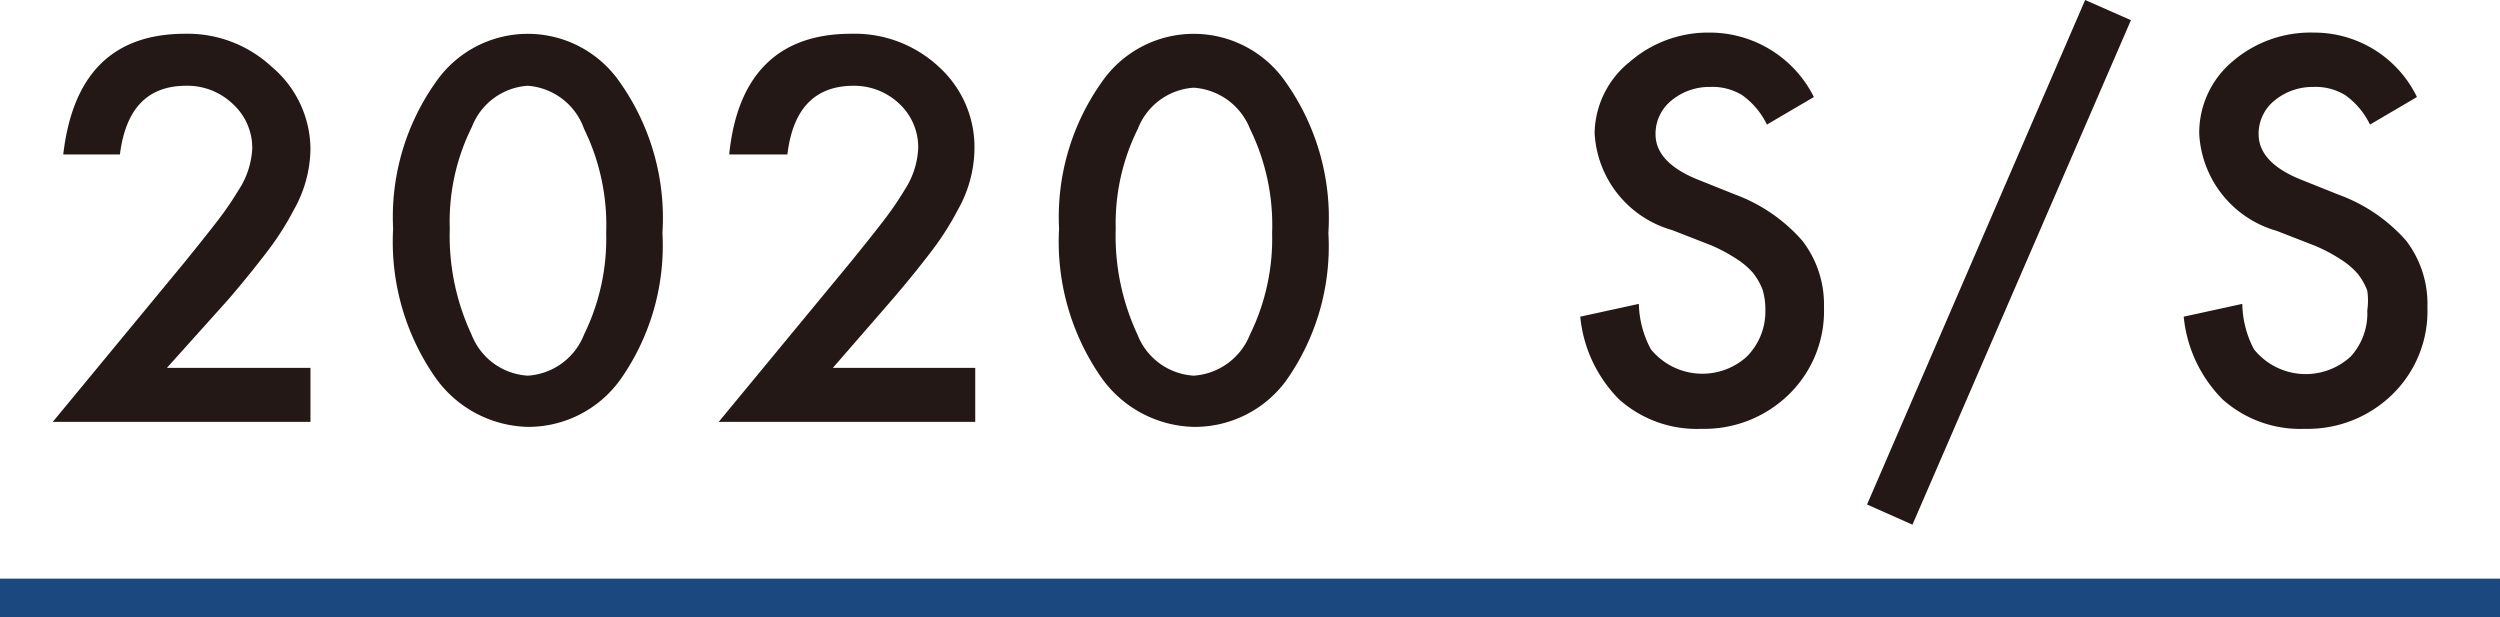 <svg xmlns="http://www.w3.org/2000/svg" viewBox="0 0 64.42 15.91"><defs><style>.cls-1{fill:none;stroke:#1b497f;stroke-miterlimit:10;}.cls-2{fill:#231815;}</style></defs><title>tab_2020ss_on</title><g id="レイヤー_2" data-name="レイヤー 2"><g id="テキスト"><line class="cls-1" y1="15.41" x2="64.42" y2="15.41"/><path class="cls-2" d="M4.3,9.48H8v1.39H1.36L4.77,6.74c.34-.42.62-.77.85-1.07s.4-.56.52-.76A2.15,2.15,0,0,0,6.5,3.83,1.53,1.53,0,0,0,6,2.68a1.69,1.69,0,0,0-1.2-.47c-1,0-1.56.59-1.71,1.77H1.63C1.87,1.9,2.92.87,4.77.87A3.18,3.18,0,0,1,7,1.72,2.79,2.79,0,0,1,8,3.84a3.26,3.26,0,0,1-.43,1.57,7.33,7.33,0,0,1-.63,1c-.28.37-.63.81-1.06,1.31Z"/><path class="cls-2" d="M10.13,5.89a6,6,0,0,1,1.09-3.76,2.88,2.88,0,0,1,4.76,0A6.06,6.06,0,0,1,17.07,6,6,6,0,0,1,16,9.76,2.92,2.92,0,0,1,13.61,11a3,3,0,0,1-2.39-1.27A6.12,6.12,0,0,1,10.13,5.89Zm1.46,0a6,6,0,0,0,.56,2.73A1.66,1.66,0,0,0,13.6,9.68a1.67,1.67,0,0,0,1.45-1.06A5.61,5.61,0,0,0,15.62,6a5.63,5.63,0,0,0-.57-2.68A1.67,1.67,0,0,0,13.6,2.21a1.66,1.66,0,0,0-1.44,1.06A5.46,5.46,0,0,0,11.59,5.89Z"/><path class="cls-2" d="M21.46,9.48h3.67v1.39H18.52l3.41-4.13c.34-.42.62-.77.85-1.07s.4-.56.52-.76a2.15,2.15,0,0,0,.36-1.08,1.53,1.53,0,0,0-.48-1.15A1.69,1.69,0,0,0,22,2.21q-1.5,0-1.71,1.77H18.79C19,1.9,20.08.87,21.93.87a3.18,3.18,0,0,1,2.26.85,2.79,2.79,0,0,1,.92,2.12,3.26,3.26,0,0,1-.43,1.57,7.33,7.33,0,0,1-.63,1c-.28.37-.63.81-1.06,1.31Z"/><path class="cls-2" d="M27.29,5.89a6,6,0,0,1,1.09-3.76,2.88,2.88,0,0,1,4.76,0A6.06,6.06,0,0,1,34.23,6a6,6,0,0,1-1.09,3.81A2.92,2.92,0,0,1,30.77,11a3,3,0,0,1-2.39-1.27A6.12,6.12,0,0,1,27.29,5.89Zm1.46,0a6,6,0,0,0,.56,2.73,1.66,1.66,0,0,0,1.45,1.06,1.68,1.68,0,0,0,1.45-1.06A5.61,5.61,0,0,0,32.78,6a5.63,5.63,0,0,0-.57-2.68,1.68,1.68,0,0,0-1.45-1.06,1.66,1.66,0,0,0-1.44,1.06A5.46,5.46,0,0,0,28.75,5.89Z"/><path class="cls-2" d="M46.74,2.5l-1.21.71a2,2,0,0,0-.64-.76,1.47,1.47,0,0,0-.82-.21,1.53,1.53,0,0,0-1,.35,1.1,1.1,0,0,0-.41.87c0,.48.36.87,1.07,1.16l1,.4A4.26,4.26,0,0,1,46.44,6.2,2.68,2.68,0,0,1,47,7.91a3,3,0,0,1-.9,2.25,3.12,3.12,0,0,1-2.26.89,3,3,0,0,1-2.12-.76,3.5,3.5,0,0,1-1-2.13l1.51-.33A2.58,2.58,0,0,0,42.54,9,1.71,1.71,0,0,0,45,9.2,1.64,1.64,0,0,0,45.49,8a1.79,1.79,0,0,0-.07-.53,1.61,1.61,0,0,0-.25-.44,2,2,0,0,0-.44-.37,4.19,4.19,0,0,0-.64-.34l-1-.39a2.75,2.75,0,0,1-2-2.5A2.4,2.4,0,0,1,42,1.59,3.08,3.08,0,0,1,44.08.84,3,3,0,0,1,46.74,2.5Z"/><path class="cls-2" d="M53.73,0l1.18.52-5.63,13L48.11,13Z"/><path class="cls-2" d="M62.28,2.5l-1.21.71a2,2,0,0,0-.64-.76,1.47,1.47,0,0,0-.82-.21,1.55,1.55,0,0,0-1,.35,1.1,1.1,0,0,0-.41.87c0,.48.36.87,1.07,1.16l1,.4A4.26,4.26,0,0,1,62,6.2a2.68,2.68,0,0,1,.55,1.71,3,3,0,0,1-.9,2.25,3.12,3.12,0,0,1-2.26.89,3,3,0,0,1-2.12-.76,3.5,3.5,0,0,1-1-2.13l1.51-.33A2.58,2.58,0,0,0,58.08,9a1.71,1.71,0,0,0,2.5.18A1.65,1.65,0,0,0,61,8,1.78,1.78,0,0,0,61,7.49a1.61,1.61,0,0,0-.25-.44,2,2,0,0,0-.44-.37,4.19,4.19,0,0,0-.64-.34l-1-.39a2.75,2.75,0,0,1-2-2.5,2.4,2.4,0,0,1,.85-1.86A3.08,3.08,0,0,1,59.62.84,2.94,2.94,0,0,1,62.28,2.5Z"/></g></g></svg>